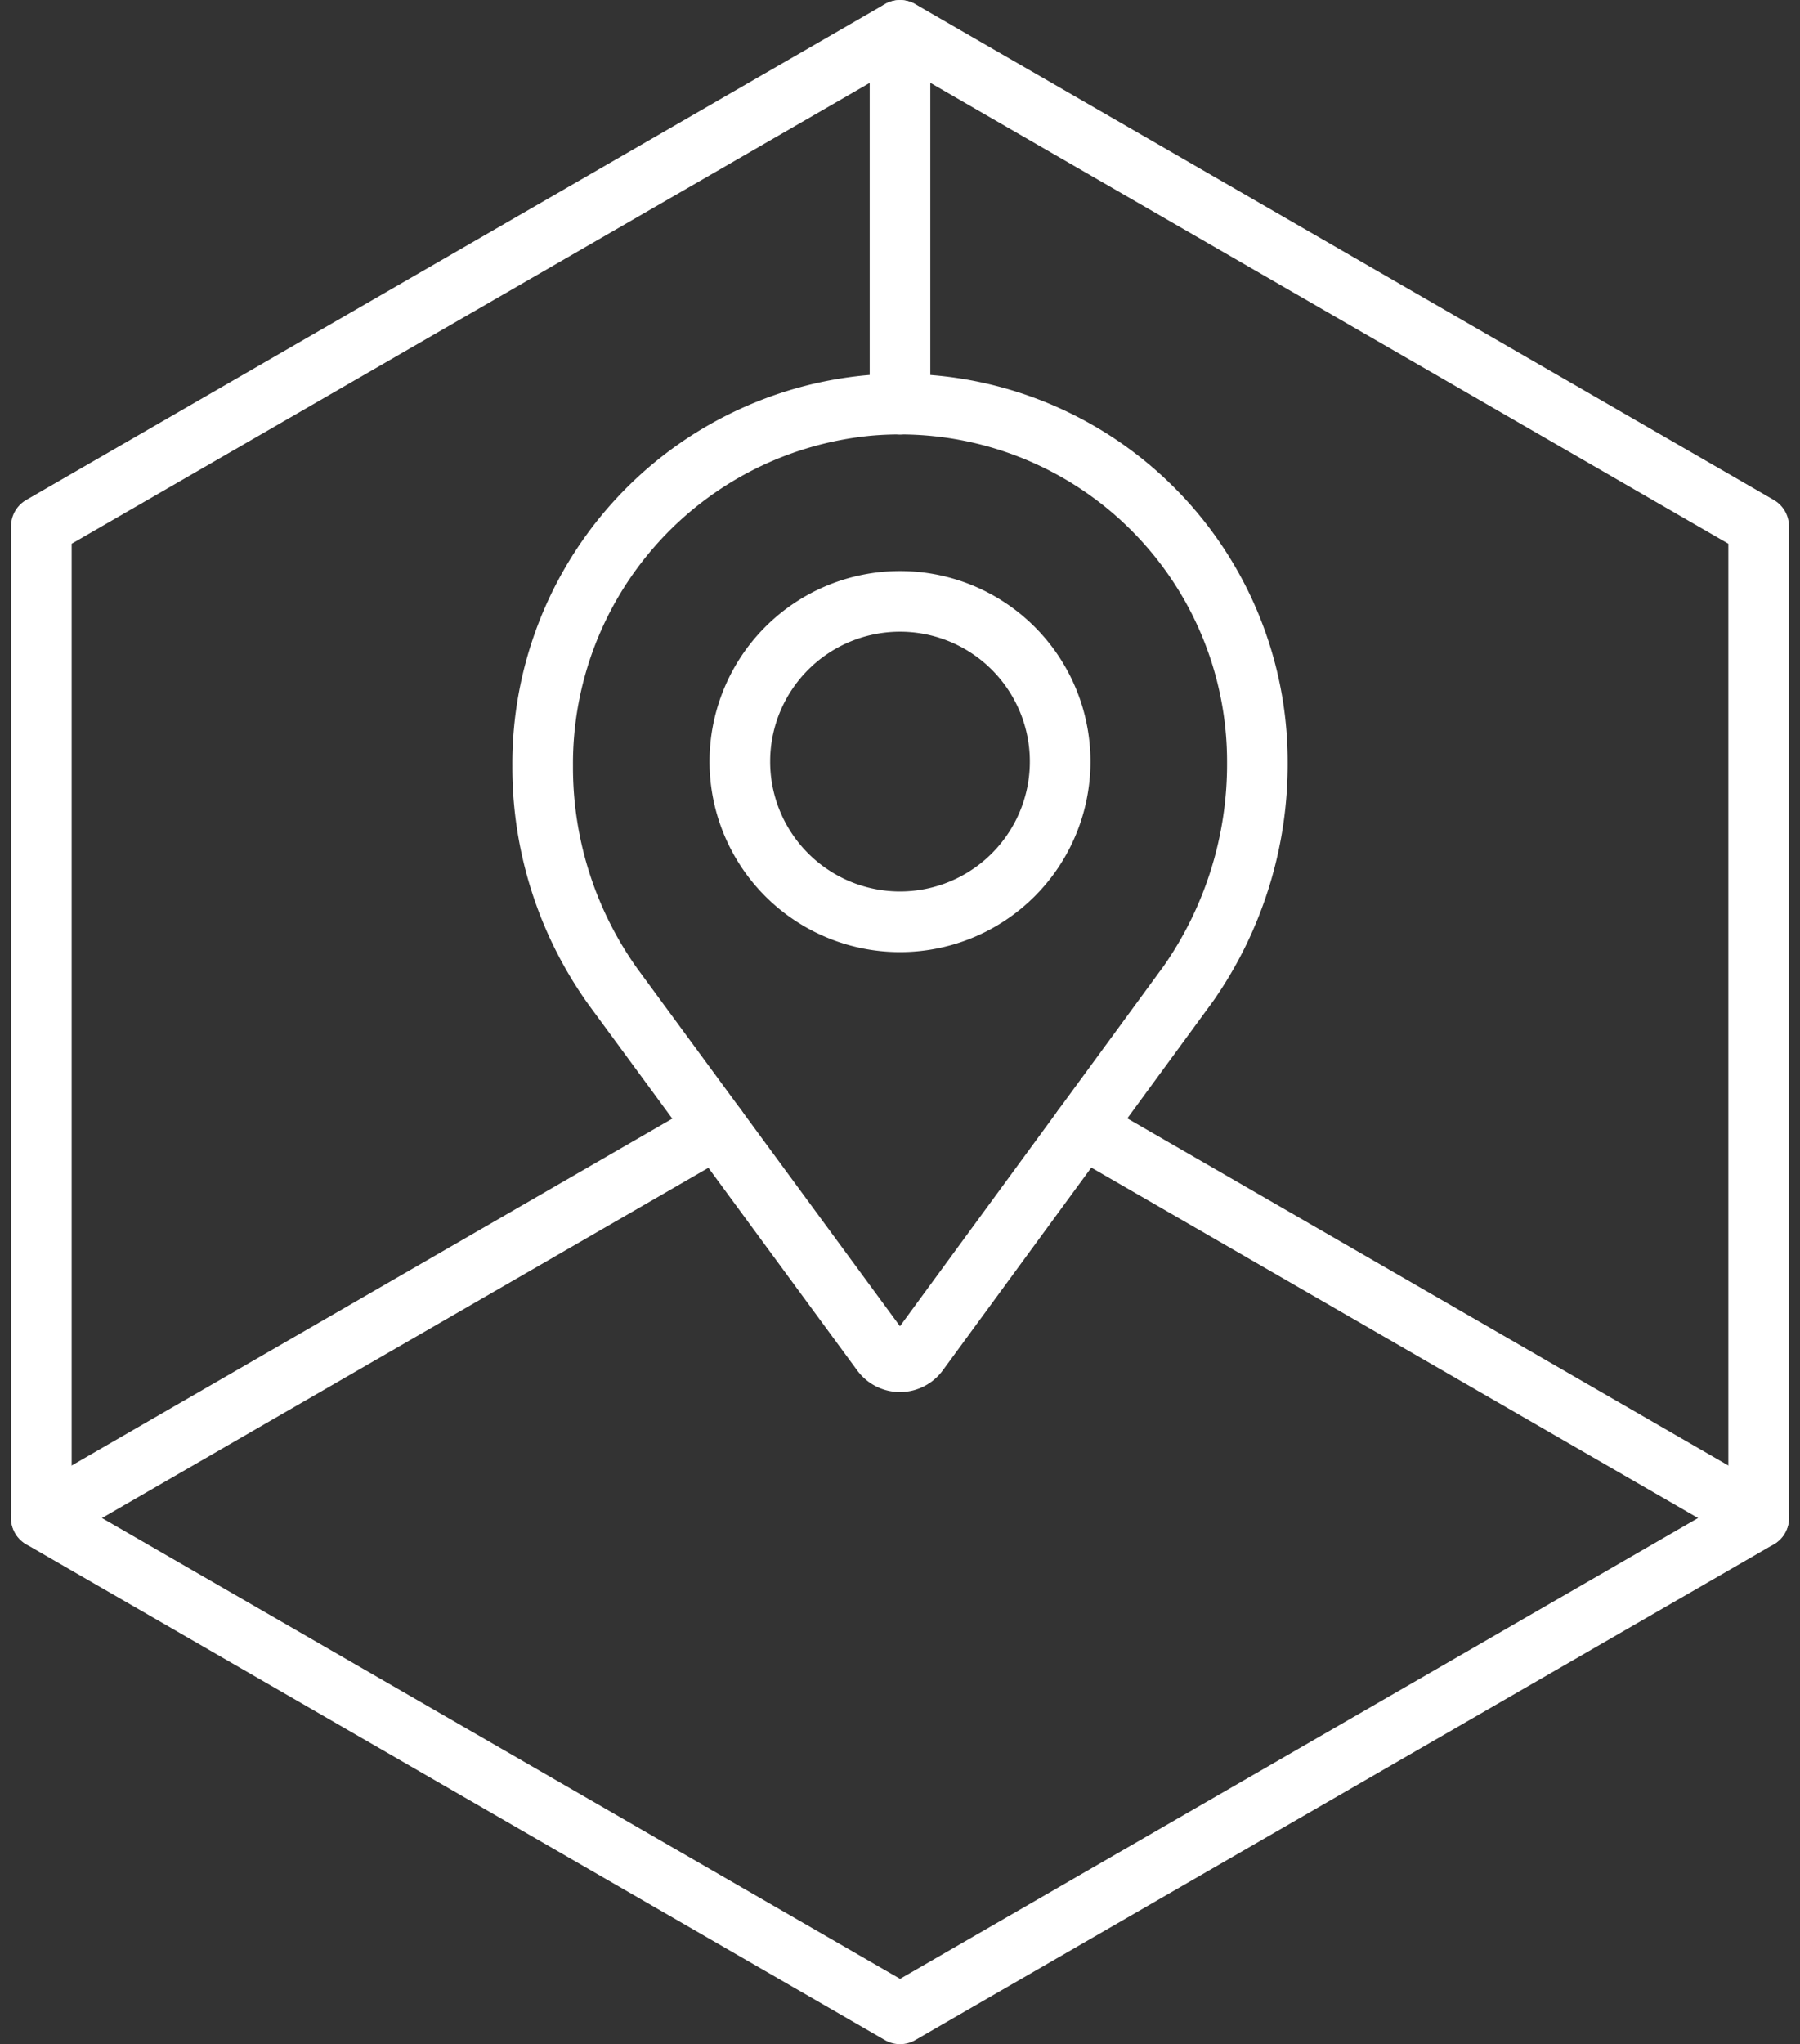 <svg xmlns="http://www.w3.org/2000/svg" width="44.54" height="50.565" viewBox="0 0 44.54 50.565">
  <rect x="0" y="0" width="44.54" height="50.565" fill="#333333" stroke="none"/>
  <g id="Enhanced_live_map_icon" data-name="Enhanced live map icon" transform="translate(0.428 0.154)">
    <g id="Group_1485" data-name="Group 1485" transform="translate(0.597 0.597)">
      <path id="Path_11103" data-name="Path 11103" d="M43.994,38.3V13.766L22.749,1.5,1.5,13.766V38.3L22.749,50.565Z" transform="translate(-1.502 -1.5)" fill="none" stroke="#fff" stroke-linecap="round" stroke-linejoin="round" stroke-width="1.5"/>
      <line id="Line_868" data-name="Line 868" x2="16.721" y2="9.654" transform="translate(25.77 27.145)" fill="none" stroke="#fff" stroke-linecap="round" stroke-linejoin="round" stroke-width="1.5"/>
      <line id="Line_869" data-name="Line 869" y1="9.648" x2="16.711" transform="translate(0 27.151)" fill="none" stroke="#fff" stroke-linecap="round" stroke-linejoin="round" stroke-width="1.5"/>
      <path id="Path_11104" data-name="Path 11104" d="M58.561,39.7a8.845,8.845,0,0,0-8.845-8.845q-.389,0-.776.034a8.9,8.9,0,0,0-8.064,8.919,9.323,9.323,0,0,0,1.735,5.451l6.652,9.055a.564.564,0,0,0,.909,0l6.686-9.128A9.482,9.482,0,0,0,58.561,39.7Z" transform="translate(-28.473 -21.61)" fill="none" stroke="#fff" stroke-linecap="round" stroke-linejoin="round" stroke-width="1.5"/>
      <path id="Path_11105" data-name="Path 11105" d="M60.33,46.342A3.963,3.963,0,1,1,56.367,50.3,3.963,3.963,0,0,1,60.33,46.342Z" transform="translate(-39.085 -32.217)" fill="none" stroke="#fff" stroke-linecap="round" stroke-linejoin="round" stroke-width="1.5"/>
      <line id="Line_870" data-name="Line 870" y2="9.246" transform="translate(21.245 0.001)" fill="none" stroke="#fff" stroke-linecap="round" stroke-linejoin="round" stroke-width="1.5"/>
    </g>
  </g>
</svg>
